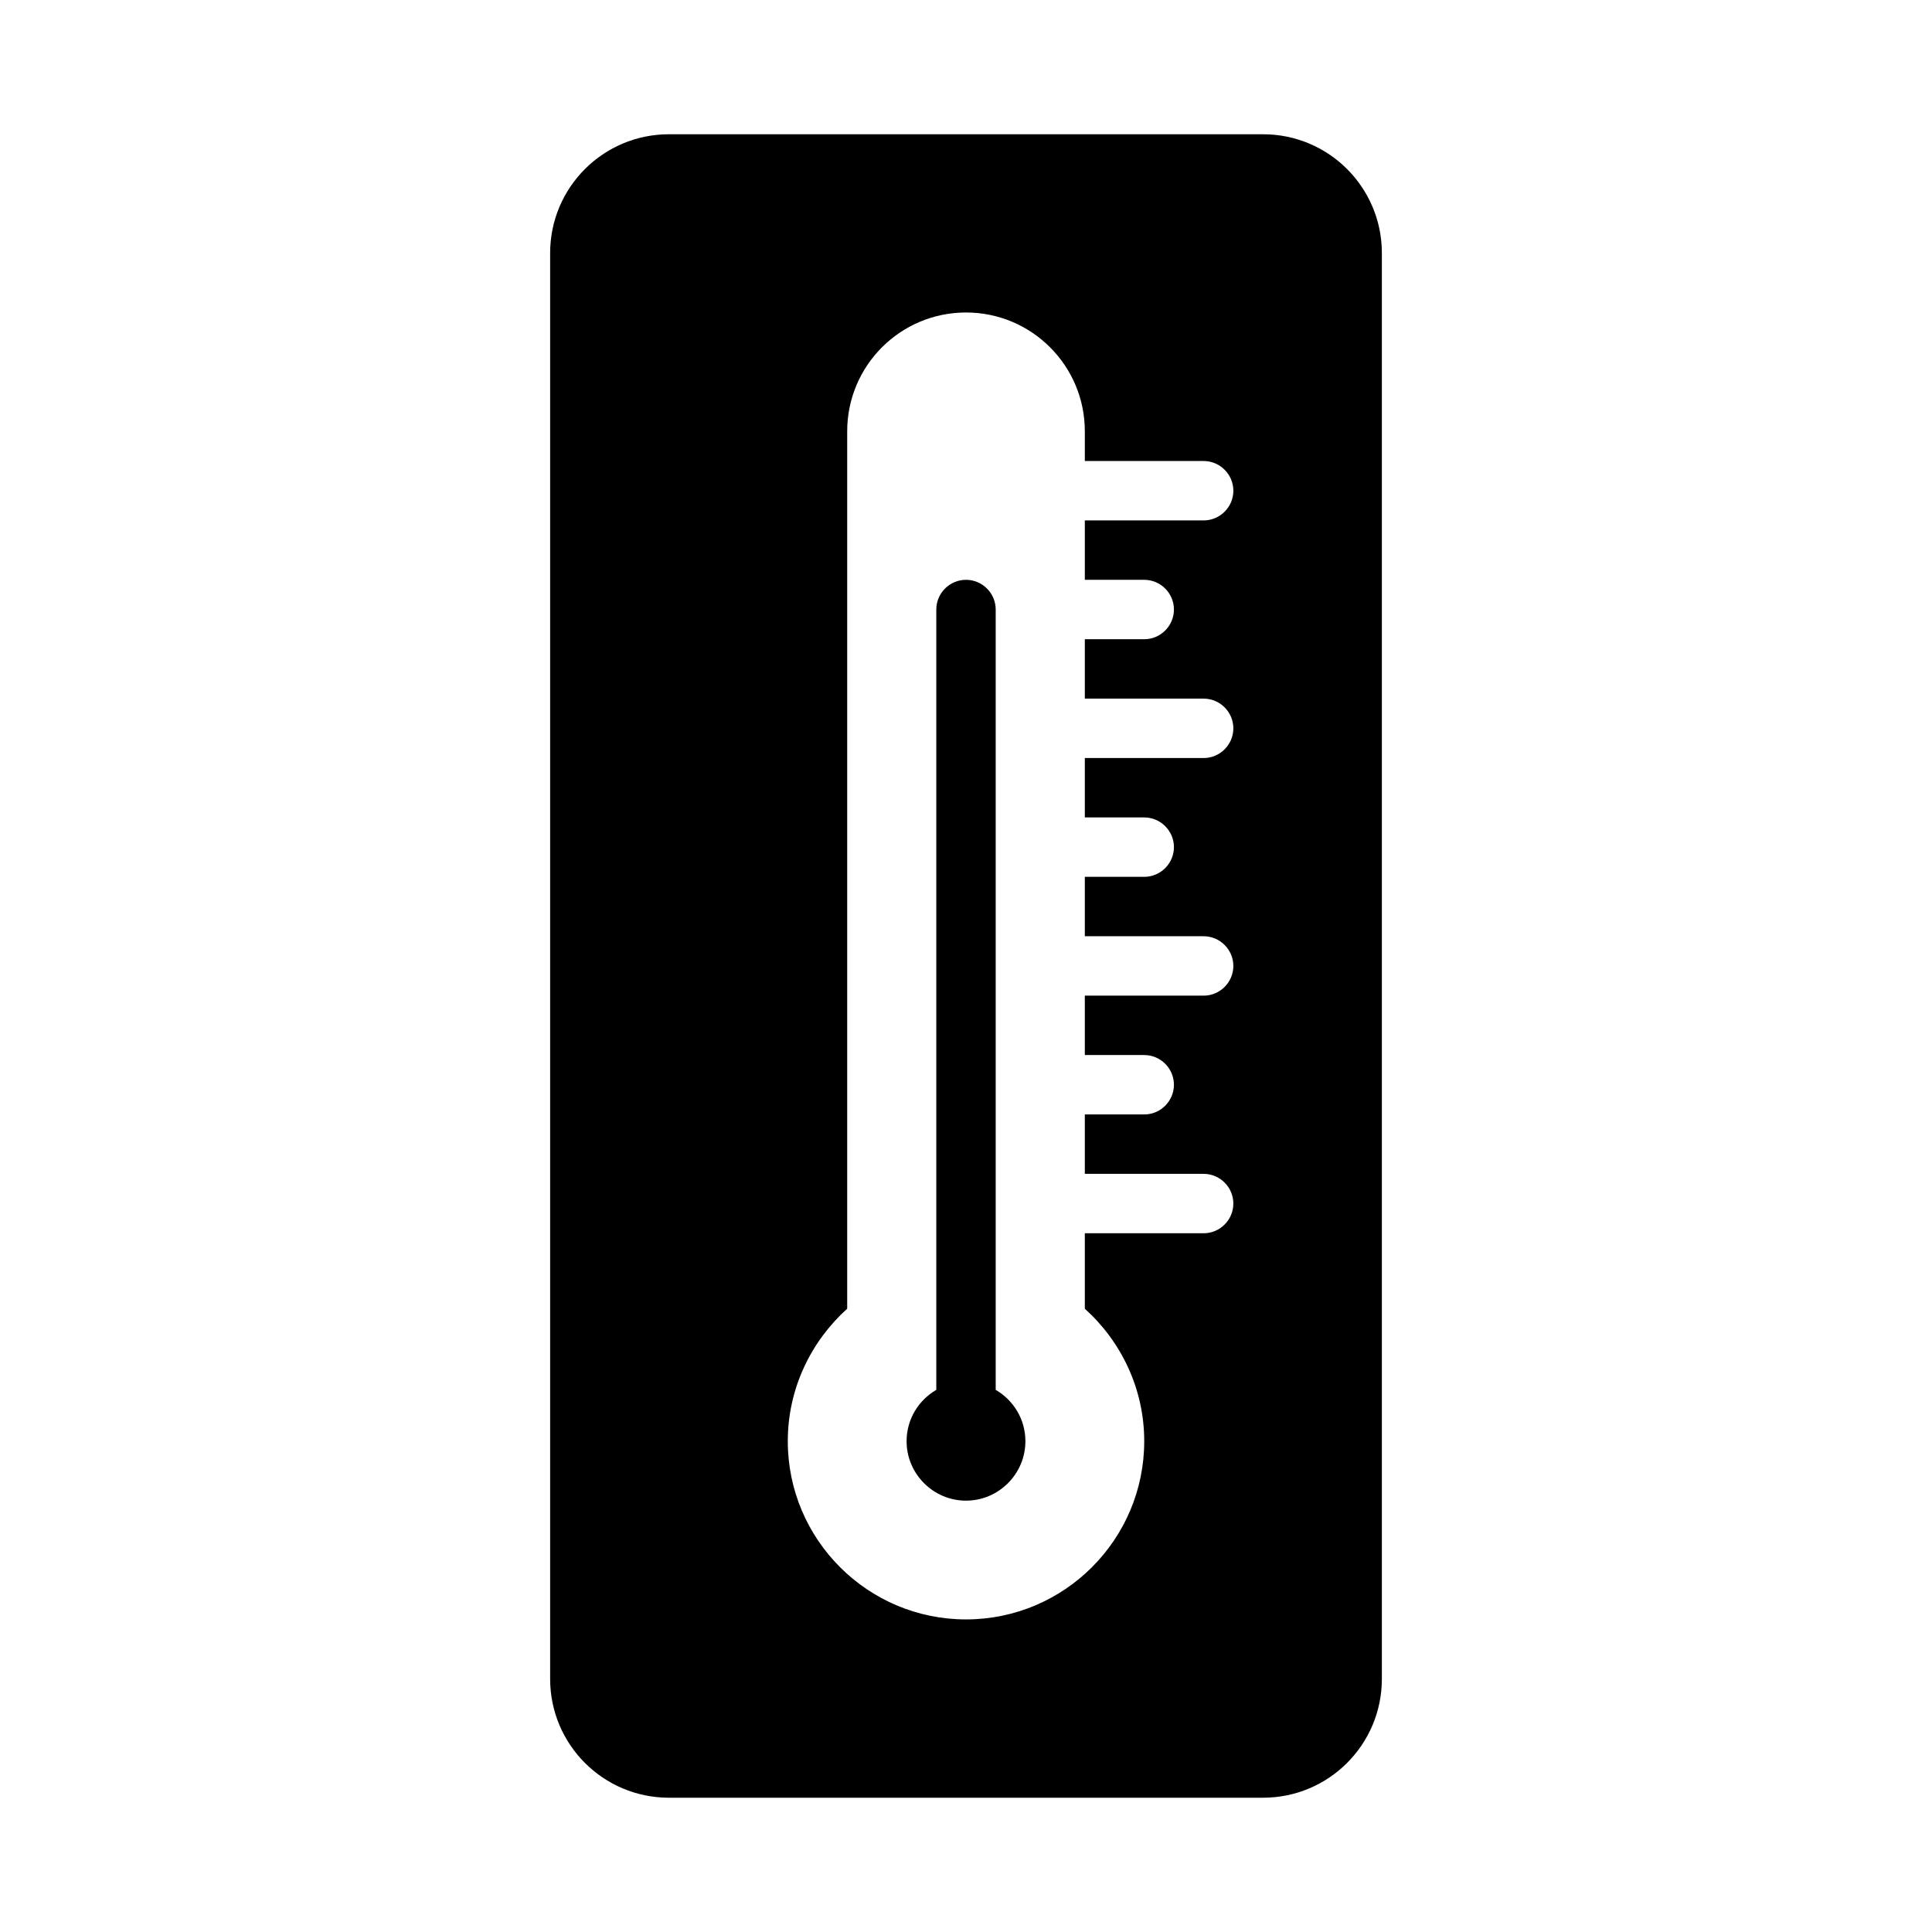 <?xml version="1.0" encoding="UTF-8"?>
<!-- Uploaded to: ICON Repo, www.svgrepo.com, Generator: ICON Repo Mixer Tools -->
<svg fill="#000000" width="800px" height="800px" version="1.1" viewBox="144 144 512 512" xmlns="http://www.w3.org/2000/svg">
 <g>
  <path d="m478.72 179.58h-157.44c-17.398 0-31.488 14.09-31.488 31.488v377.86c0 17.398 14.09 31.488 31.488 31.488h157.44c17.398 0 31.488-14.09 31.488-31.488v-377.86c0-17.398-14.09-31.488-31.488-31.488zm-31.488 118.08c4.328 0 7.871 3.543 7.871 7.871s-3.543 7.871-7.871 7.871h-15.742v15.742h31.488c4.328 0 7.871 3.543 7.871 7.871s-3.543 7.871-7.871 7.871h-31.488v15.742h15.742c4.328 0 7.871 3.543 7.871 7.871s-3.543 7.871-7.871 7.871h-15.742v15.742h31.488c4.328 0 7.871 3.543 7.871 7.871s-3.543 7.871-7.871 7.871h-31.488v15.742h15.742c4.328 0 7.871 3.543 7.871 7.871s-3.543 7.871-7.871 7.871h-15.742v15.742h31.488c4.328 0 7.871 3.543 7.871 7.871s-3.543 7.871-7.871 7.871h-31.488v19.996c9.605 8.66 15.742 21.176 15.742 35.109 0 26.055-21.176 47.23-47.23 47.23s-47.23-21.176-47.23-47.23c0-13.934 6.141-26.449 15.742-35.109v-232.52c0-17.398 14.09-31.488 31.488-31.488s31.488 14.09 31.488 31.488v7.871h31.488c4.328 0 7.871 3.543 7.871 7.871s-3.543 7.871-7.871 7.871h-31.488v15.742h15.742z"/>
  <path d="m407.87 512.33v-206.8c0-4.328-3.543-7.871-7.871-7.871s-7.871 3.543-7.871 7.871v206.8c-4.723 2.754-7.871 7.793-7.871 13.617 0 8.66 7.086 15.742 15.742 15.742 8.66 0 15.742-7.086 15.742-15.742 0-5.824-3.148-10.863-7.871-13.617z"/>
 </g>
</svg>